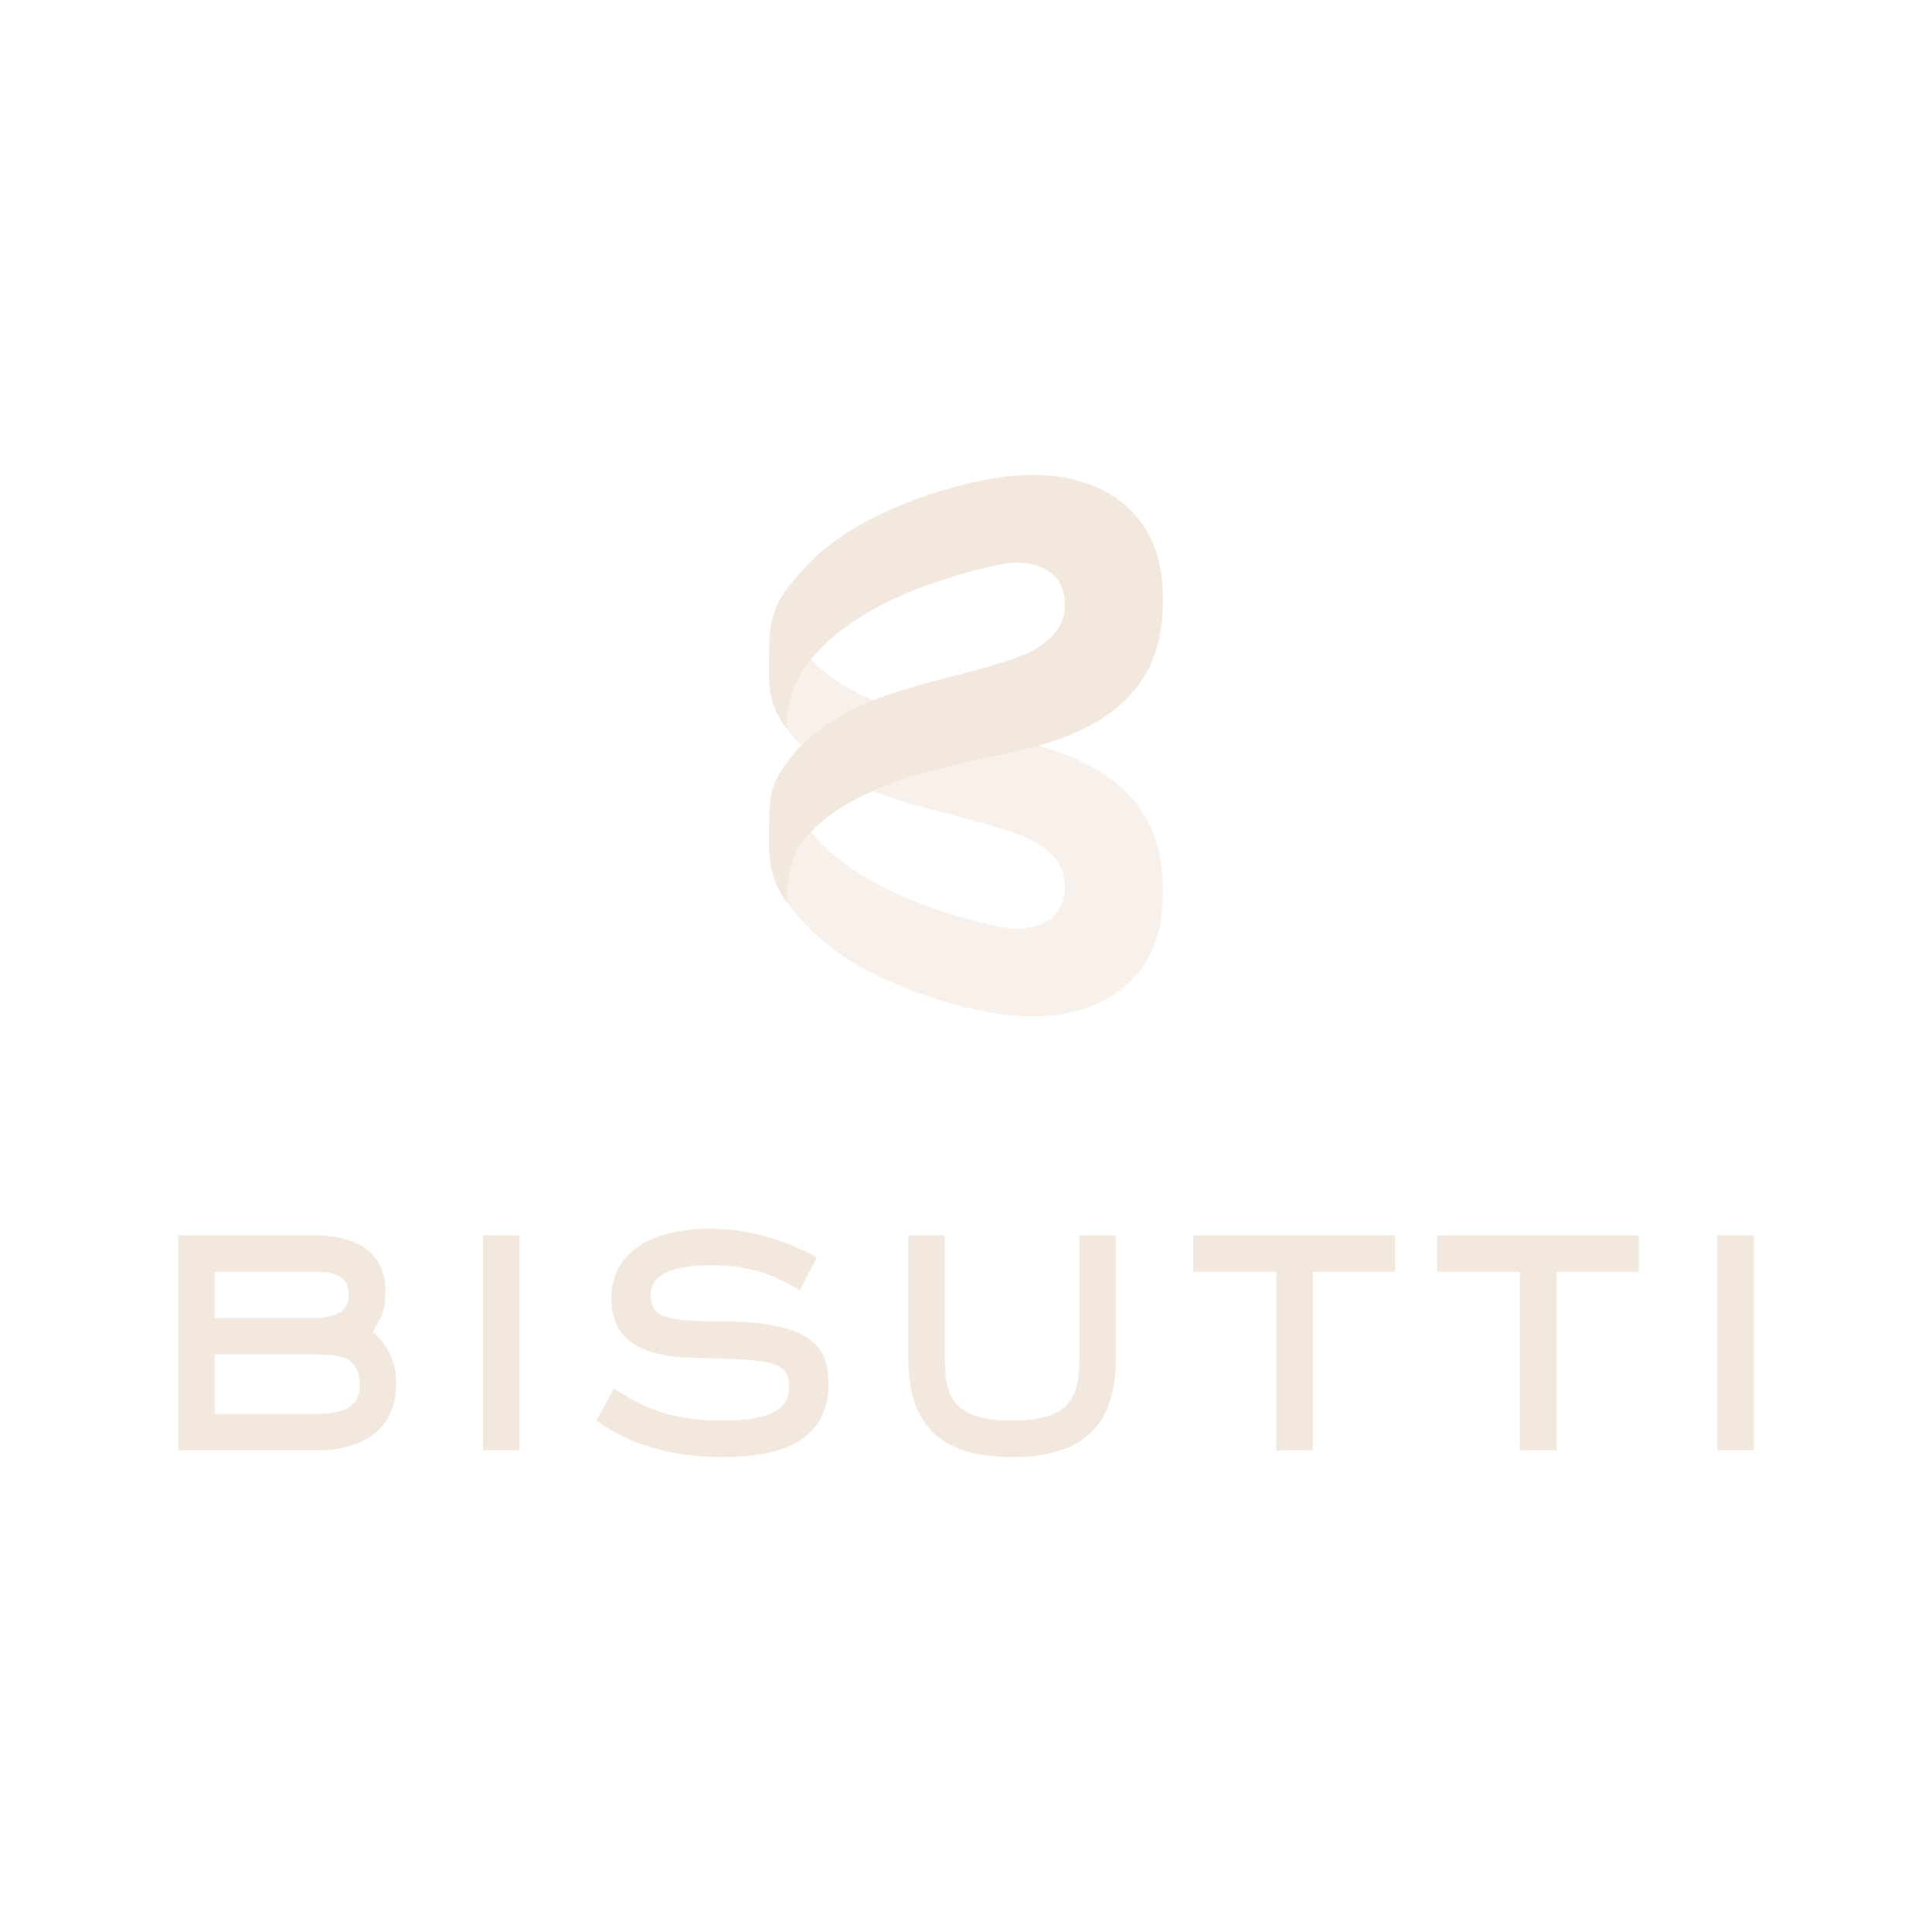 <?xml version="1.0" encoding="UTF-8"?> <svg xmlns="http://www.w3.org/2000/svg" id="Layer_1" data-name="Layer 1" viewBox="0 0 1080 1080"><defs><style> .cls-1 { opacity: .6; } .cls-2 { fill: #f3e8de; stroke-width: 0px; } </style></defs><g><path class="cls-2" d="M208.48,744.42c3.95-6.73,6.97-9.98,6.97-22.75,0-27.4-25.54-31.11-39.7-31.11h-76.15v120.25h76.15c33.2,0,45.73-16.48,45.73-37.37,0-16.72-8.12-23.91-13-29.02ZM120.03,710.99h55.72c11.61,0,19.27,2.55,19.27,13,0,9.52-8.36,12.77-19.27,12.77h-55.72v-25.77ZM175.75,790.39h-55.72v-33.2h56.65c15.32,0,24.37,1.86,24.37,17.64,0,12.07-9.52,15.56-25.3,15.56Z"></path><path class="cls-2" d="M270.01,690.56v120.25h20.43v-120.25h-20.43Z"></path><path class="cls-2" d="M402.57,738.62c-34.59,0-38.77-3.72-38.77-15.33,0-10.21,11.37-16.01,33.66-16.01,26.47,0,39.7,8.35,49.68,13.92l9.52-18.34c-8.13-4.17-30.18-16.01-59.43-16.01-40.4,0-55.49,18.57-55.49,38.76,0,25.08,19.04,32.97,46.43,33.44,45.04,1.16,52.93,1.62,52.93,16.94,0,13.47-15.09,18.11-36.68,18.11-33.89,0-47.36-9.52-61.28-17.88l-9.75,17.88c7.89,5.57,29.48,20.43,70.57,20.43,26.93,0,59.2-6.04,59.2-40.63,0-18.8-6.27-35.28-60.59-35.28Z"></path><path class="cls-2" d="M603.38,690.56v68.02c0,21.82-4.18,35.52-37.61,35.52s-37.61-13.7-37.61-35.52v-68.02h-20.42v68.02c0,30.41,10.67,55.95,58.03,55.95s58.04-25.54,58.04-55.95v-68.02h-20.43Z"></path><path class="cls-2" d="M666.99,690.56v20.43h46.43v99.82h20.44v-99.82h45.96v-20.43h-112.83Z"></path><path class="cls-2" d="M803.27,690.56v20.43h46.43v99.82h20.43v-99.82h45.97v-20.43h-112.83Z"></path><path class="cls-2" d="M959.98,690.56v120.25h20.42v-120.25h-20.42Z"></path></g><g><path class="cls-2" d="M649.63,325.05c-3.27-41.18-38.31-66-91.2-58.13-33.18,4.94-80.26,21.66-104.77,46.57-18.58,18.88-23.62,28.59-23.62,48.11,0,5.23-.12,8.07-.12,16.96s1.95,18.76,10,28.94c-1.58-46.78,54.05-78.16,119.7-92.08,14.19-3.01,32.21,1,35.19,17.18,2.56,13.92-4.11,27.27-27.97,35.51-45.71,15.78-101.33,18.41-129.7,62.09-5.06,7.79-7.1,14.27-7.1,26.76,0,5.23-.12,5.78-.12,14.67,0,15.86,3.88,24.3,10.03,33.07-.25-7.48.84-18.9,3.92-25.62,18.38-40.14,90.74-51.48,122.59-58.59,65.73-14.68,87.11-45.84,83.17-95.44Z"></path><g class="cls-1"><path class="cls-2" d="M488.04,391.48c-13.5-5.87-25.78-13.28-34.6-22.81-9.02,11.44-13.99,24.4-13.51,38.82,2.47,3.38,5.13,6.46,7.92,9.34,11.32-11.63,25.16-19.43,40.19-25.35Z"></path><path class="cls-2" d="M580.71,416.83c-4.51,1.31-9.23,2.54-14.25,3.66-18.6,4.15-51.01,9.76-78.42,21.69,25.1,9.9,53.47,14.61,78.8,23.36,23.86,8.24,30.53,21.59,27.97,35.51-2.98,16.18-20.99,20.19-35.19,17.18-45.39-9.62-85.98-27.6-106.19-53.24-3.94,4.26-7.21,8.93-9.57,14.09-3.06,6.69-4.16,18.01-3.92,25.49,3.42,4.69,7.9,9.69,13.71,15.59,24.51,24.91,71.59,41.63,104.77,46.57,52.89,7.87,87.93-16.95,91.2-58.13,3.64-45.82-14.36-75.88-68.92-91.78Z"></path></g></g></svg> 